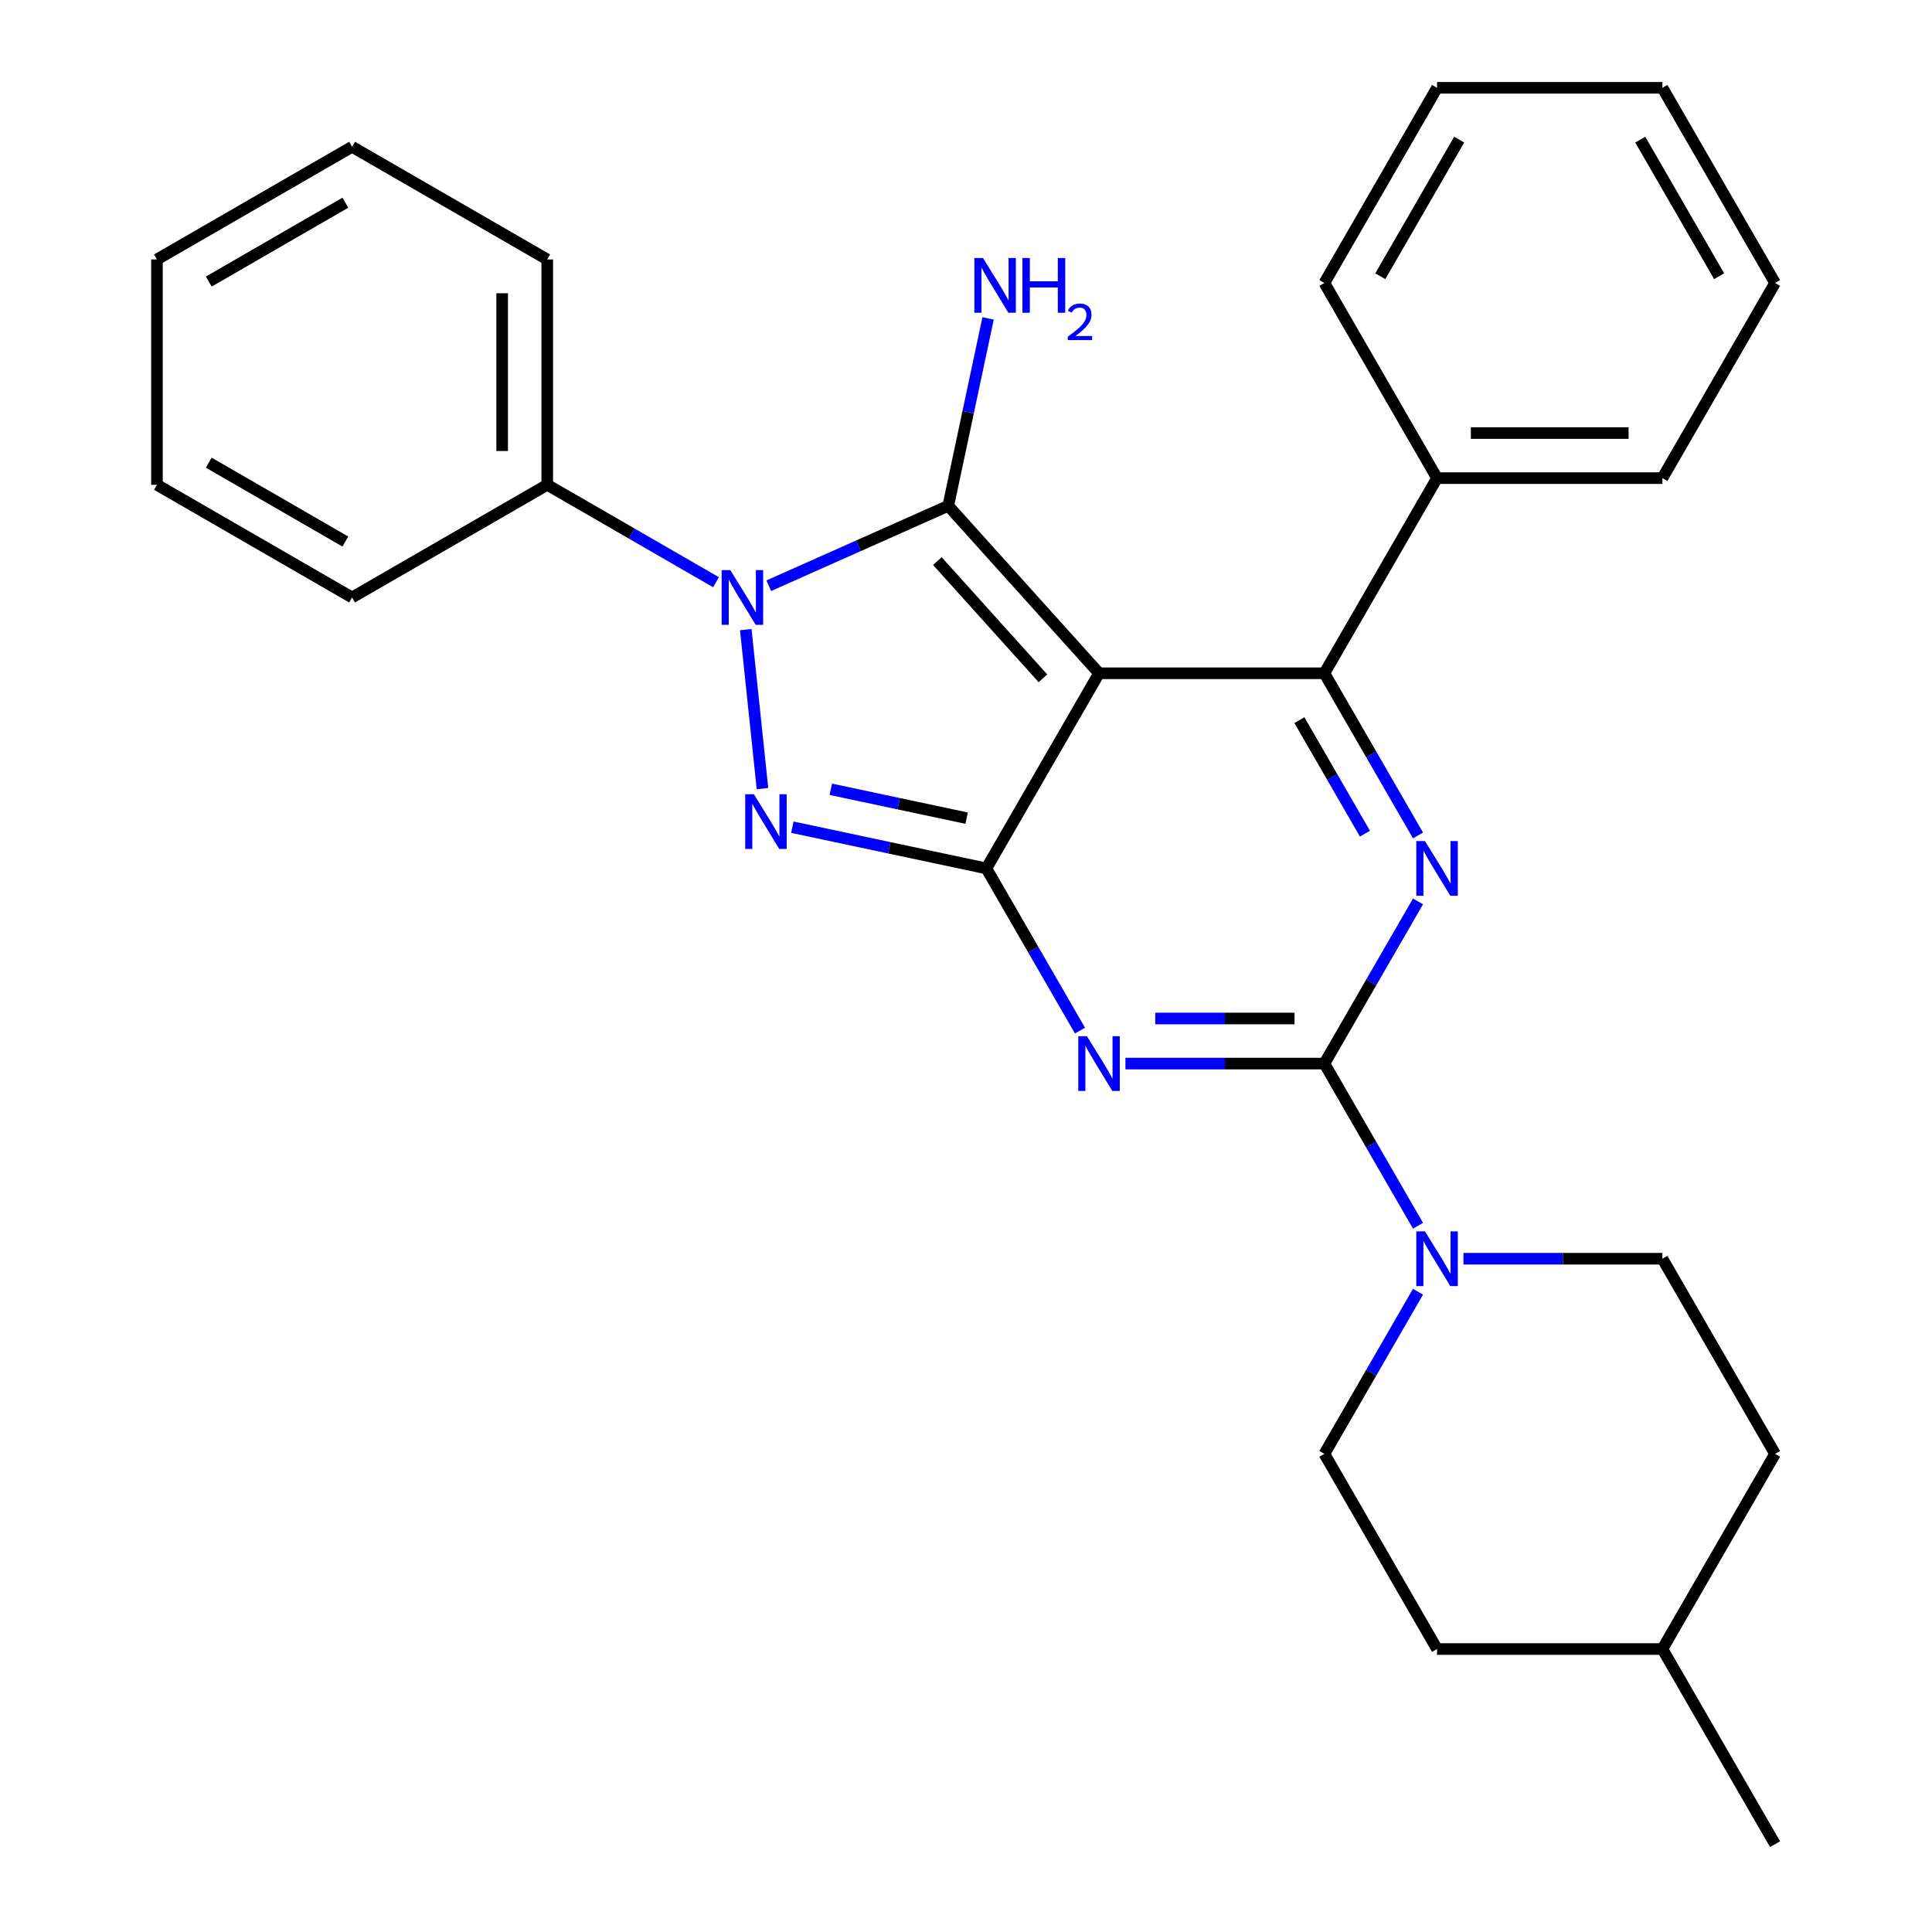 <?xml version='1.0' encoding='iso-8859-1'?>
<svg version='1.1' baseProfile='full'
              xmlns='http://www.w3.org/2000/svg'
                      xmlns:rdkit='http://www.rdkit.org/xml'
                      xmlns:xlink='http://www.w3.org/1999/xlink'
                  xml:space='preserve'
width='1000px' height='1000px' viewBox='0 0 1000 1000'>
<!-- END OF HEADER -->
<rect style='opacity:1.0;fill:#FFFFFF;stroke:none' width='1000' height='1000' x='0' y='0'> </rect>
<path class='bond-0' d='M 733.955,466.571 L 709.725,508.538' style='fill:none;fill-rule:evenodd;stroke:#0000FF;stroke-width:6px;stroke-linecap:butt;stroke-linejoin:miter;stroke-opacity:1' />
<path class='bond-0' d='M 709.725,508.538 L 685.496,550.505' style='fill:none;fill-rule:evenodd;stroke:#000000;stroke-width:6px;stroke-linecap:butt;stroke-linejoin:miter;stroke-opacity:1' />
<path class='bond-1' d='M 733.955,432.419 L 709.725,390.452' style='fill:none;fill-rule:evenodd;stroke:#0000FF;stroke-width:6px;stroke-linecap:butt;stroke-linejoin:miter;stroke-opacity:1' />
<path class='bond-1' d='M 709.725,390.452 L 685.496,348.485' style='fill:none;fill-rule:evenodd;stroke:#000000;stroke-width:6px;stroke-linecap:butt;stroke-linejoin:miter;stroke-opacity:1' />
<path class='bond-1' d='M 706.484,431.493 L 689.523,402.116' style='fill:none;fill-rule:evenodd;stroke:#0000FF;stroke-width:6px;stroke-linecap:butt;stroke-linejoin:miter;stroke-opacity:1' />
<path class='bond-1' d='M 689.523,402.116 L 672.563,372.739' style='fill:none;fill-rule:evenodd;stroke:#000000;stroke-width:6px;stroke-linecap:butt;stroke-linejoin:miter;stroke-opacity:1' />
<path class='bond-2' d='M 685.496,550.505 L 634.006,550.505' style='fill:none;fill-rule:evenodd;stroke:#000000;stroke-width:6px;stroke-linecap:butt;stroke-linejoin:miter;stroke-opacity:1' />
<path class='bond-2' d='M 634.006,550.505 L 582.515,550.505' style='fill:none;fill-rule:evenodd;stroke:#0000FF;stroke-width:6px;stroke-linecap:butt;stroke-linejoin:miter;stroke-opacity:1' />
<path class='bond-2' d='M 670.049,527.178 L 634.006,527.178' style='fill:none;fill-rule:evenodd;stroke:#000000;stroke-width:6px;stroke-linecap:butt;stroke-linejoin:miter;stroke-opacity:1' />
<path class='bond-2' d='M 634.006,527.178 L 597.962,527.178' style='fill:none;fill-rule:evenodd;stroke:#0000FF;stroke-width:6px;stroke-linecap:butt;stroke-linejoin:miter;stroke-opacity:1' />
<path class='bond-3' d='M 685.496,550.505 L 709.725,592.472' style='fill:none;fill-rule:evenodd;stroke:#000000;stroke-width:6px;stroke-linecap:butt;stroke-linejoin:miter;stroke-opacity:1' />
<path class='bond-3' d='M 709.725,592.472 L 733.955,634.439' style='fill:none;fill-rule:evenodd;stroke:#0000FF;stroke-width:6px;stroke-linecap:butt;stroke-linejoin:miter;stroke-opacity:1' />
<path class='bond-4' d='M 559.001,533.429 L 534.771,491.462' style='fill:none;fill-rule:evenodd;stroke:#0000FF;stroke-width:6px;stroke-linecap:butt;stroke-linejoin:miter;stroke-opacity:1' />
<path class='bond-4' d='M 534.771,491.462 L 510.541,449.495' style='fill:none;fill-rule:evenodd;stroke:#000000;stroke-width:6px;stroke-linecap:butt;stroke-linejoin:miter;stroke-opacity:1' />
<path class='bond-5' d='M 685.496,348.485 L 743.814,247.475' style='fill:none;fill-rule:evenodd;stroke:#000000;stroke-width:6px;stroke-linecap:butt;stroke-linejoin:miter;stroke-opacity:1' />
<path class='bond-6' d='M 685.496,348.485 L 568.859,348.485' style='fill:none;fill-rule:evenodd;stroke:#000000;stroke-width:6px;stroke-linecap:butt;stroke-linejoin:miter;stroke-opacity:1' />
<path class='bond-7' d='M 733.955,668.591 L 709.725,710.558' style='fill:none;fill-rule:evenodd;stroke:#0000FF;stroke-width:6px;stroke-linecap:butt;stroke-linejoin:miter;stroke-opacity:1' />
<path class='bond-7' d='M 709.725,710.558 L 685.496,752.525' style='fill:none;fill-rule:evenodd;stroke:#000000;stroke-width:6px;stroke-linecap:butt;stroke-linejoin:miter;stroke-opacity:1' />
<path class='bond-8' d='M 757.47,651.515 L 808.96,651.515' style='fill:none;fill-rule:evenodd;stroke:#0000FF;stroke-width:6px;stroke-linecap:butt;stroke-linejoin:miter;stroke-opacity:1' />
<path class='bond-8' d='M 808.96,651.515 L 860.45,651.515' style='fill:none;fill-rule:evenodd;stroke:#000000;stroke-width:6px;stroke-linecap:butt;stroke-linejoin:miter;stroke-opacity:1' />
<path class='bond-9' d='M 918.769,752.525 L 860.45,853.535' style='fill:none;fill-rule:evenodd;stroke:#000000;stroke-width:6px;stroke-linecap:butt;stroke-linejoin:miter;stroke-opacity:1' />
<path class='bond-10' d='M 918.769,752.525 L 860.45,651.515' style='fill:none;fill-rule:evenodd;stroke:#000000;stroke-width:6px;stroke-linecap:butt;stroke-linejoin:miter;stroke-opacity:1' />
<path class='bond-11' d='M 568.859,348.485 L 510.541,449.495' style='fill:none;fill-rule:evenodd;stroke:#000000;stroke-width:6px;stroke-linecap:butt;stroke-linejoin:miter;stroke-opacity:1' />
<path class='bond-12' d='M 568.859,348.485 L 490.814,261.807' style='fill:none;fill-rule:evenodd;stroke:#000000;stroke-width:6px;stroke-linecap:butt;stroke-linejoin:miter;stroke-opacity:1' />
<path class='bond-12' d='M 539.817,351.092 L 485.186,290.418' style='fill:none;fill-rule:evenodd;stroke:#000000;stroke-width:6px;stroke-linecap:butt;stroke-linejoin:miter;stroke-opacity:1' />
<path class='bond-13' d='M 510.541,449.495 L 460.325,438.821' style='fill:none;fill-rule:evenodd;stroke:#000000;stroke-width:6px;stroke-linecap:butt;stroke-linejoin:miter;stroke-opacity:1' />
<path class='bond-13' d='M 460.325,438.821 L 410.109,428.148' style='fill:none;fill-rule:evenodd;stroke:#0000FF;stroke-width:6px;stroke-linecap:butt;stroke-linejoin:miter;stroke-opacity:1' />
<path class='bond-13' d='M 500.326,423.475 L 465.175,416.004' style='fill:none;fill-rule:evenodd;stroke:#000000;stroke-width:6px;stroke-linecap:butt;stroke-linejoin:miter;stroke-opacity:1' />
<path class='bond-13' d='M 465.175,416.004 L 430.024,408.532' style='fill:none;fill-rule:evenodd;stroke:#0000FF;stroke-width:6px;stroke-linecap:butt;stroke-linejoin:miter;stroke-opacity:1' />
<path class='bond-14' d='M 394.659,408.169 L 386.011,325.894' style='fill:none;fill-rule:evenodd;stroke:#0000FF;stroke-width:6px;stroke-linecap:butt;stroke-linejoin:miter;stroke-opacity:1' />
<path class='bond-15' d='M 397.918,303.167 L 444.366,282.487' style='fill:none;fill-rule:evenodd;stroke:#0000FF;stroke-width:6px;stroke-linecap:butt;stroke-linejoin:miter;stroke-opacity:1' />
<path class='bond-15' d='M 444.366,282.487 L 490.814,261.807' style='fill:none;fill-rule:evenodd;stroke:#000000;stroke-width:6px;stroke-linecap:butt;stroke-linejoin:miter;stroke-opacity:1' />
<path class='bond-16' d='M 370.606,301.363 L 326.929,276.146' style='fill:none;fill-rule:evenodd;stroke:#0000FF;stroke-width:6px;stroke-linecap:butt;stroke-linejoin:miter;stroke-opacity:1' />
<path class='bond-16' d='M 326.929,276.146 L 283.252,250.929' style='fill:none;fill-rule:evenodd;stroke:#000000;stroke-width:6px;stroke-linecap:butt;stroke-linejoin:miter;stroke-opacity:1' />
<path class='bond-17' d='M 490.814,261.807 L 501.125,213.301' style='fill:none;fill-rule:evenodd;stroke:#000000;stroke-width:6px;stroke-linecap:butt;stroke-linejoin:miter;stroke-opacity:1' />
<path class='bond-17' d='M 501.125,213.301 L 511.435,164.795' style='fill:none;fill-rule:evenodd;stroke:#0000FF;stroke-width:6px;stroke-linecap:butt;stroke-linejoin:miter;stroke-opacity:1' />
<path class='bond-18' d='M 860.45,853.535 L 743.814,853.535' style='fill:none;fill-rule:evenodd;stroke:#000000;stroke-width:6px;stroke-linecap:butt;stroke-linejoin:miter;stroke-opacity:1' />
<path class='bond-19' d='M 860.45,853.535 L 918.769,954.545' style='fill:none;fill-rule:evenodd;stroke:#000000;stroke-width:6px;stroke-linecap:butt;stroke-linejoin:miter;stroke-opacity:1' />
<path class='bond-20' d='M 743.814,853.535 L 685.496,752.525' style='fill:none;fill-rule:evenodd;stroke:#000000;stroke-width:6px;stroke-linecap:butt;stroke-linejoin:miter;stroke-opacity:1' />
<path class='bond-21' d='M 743.814,247.475 L 860.45,247.475' style='fill:none;fill-rule:evenodd;stroke:#000000;stroke-width:6px;stroke-linecap:butt;stroke-linejoin:miter;stroke-opacity:1' />
<path class='bond-21' d='M 761.309,224.147 L 842.955,224.147' style='fill:none;fill-rule:evenodd;stroke:#000000;stroke-width:6px;stroke-linecap:butt;stroke-linejoin:miter;stroke-opacity:1' />
<path class='bond-22' d='M 743.814,247.475 L 685.496,146.465' style='fill:none;fill-rule:evenodd;stroke:#000000;stroke-width:6px;stroke-linecap:butt;stroke-linejoin:miter;stroke-opacity:1' />
<path class='bond-23' d='M 860.45,247.475 L 918.769,146.465' style='fill:none;fill-rule:evenodd;stroke:#000000;stroke-width:6px;stroke-linecap:butt;stroke-linejoin:miter;stroke-opacity:1' />
<path class='bond-24' d='M 685.496,146.465 L 743.814,45.455' style='fill:none;fill-rule:evenodd;stroke:#000000;stroke-width:6px;stroke-linecap:butt;stroke-linejoin:miter;stroke-opacity:1' />
<path class='bond-24' d='M 714.446,142.977 L 755.268,72.27' style='fill:none;fill-rule:evenodd;stroke:#000000;stroke-width:6px;stroke-linecap:butt;stroke-linejoin:miter;stroke-opacity:1' />
<path class='bond-25' d='M 743.814,45.455 L 860.45,45.455' style='fill:none;fill-rule:evenodd;stroke:#000000;stroke-width:6px;stroke-linecap:butt;stroke-linejoin:miter;stroke-opacity:1' />
<path class='bond-26' d='M 918.769,146.465 L 860.45,45.455' style='fill:none;fill-rule:evenodd;stroke:#000000;stroke-width:6px;stroke-linecap:butt;stroke-linejoin:miter;stroke-opacity:1' />
<path class='bond-26' d='M 889.819,142.977 L 848.996,72.27' style='fill:none;fill-rule:evenodd;stroke:#000000;stroke-width:6px;stroke-linecap:butt;stroke-linejoin:miter;stroke-opacity:1' />
<path class='bond-27' d='M 283.252,250.929 L 283.252,134.293' style='fill:none;fill-rule:evenodd;stroke:#000000;stroke-width:6px;stroke-linecap:butt;stroke-linejoin:miter;stroke-opacity:1' />
<path class='bond-27' d='M 259.924,233.434 L 259.924,151.788' style='fill:none;fill-rule:evenodd;stroke:#000000;stroke-width:6px;stroke-linecap:butt;stroke-linejoin:miter;stroke-opacity:1' />
<path class='bond-28' d='M 283.252,250.929 L 182.241,309.247' style='fill:none;fill-rule:evenodd;stroke:#000000;stroke-width:6px;stroke-linecap:butt;stroke-linejoin:miter;stroke-opacity:1' />
<path class='bond-29' d='M 283.252,134.293 L 182.241,75.975' style='fill:none;fill-rule:evenodd;stroke:#000000;stroke-width:6px;stroke-linecap:butt;stroke-linejoin:miter;stroke-opacity:1' />
<path class='bond-30' d='M 182.241,75.975 L 81.231,134.293' style='fill:none;fill-rule:evenodd;stroke:#000000;stroke-width:6px;stroke-linecap:butt;stroke-linejoin:miter;stroke-opacity:1' />
<path class='bond-30' d='M 178.754,104.924 L 108.047,145.747' style='fill:none;fill-rule:evenodd;stroke:#000000;stroke-width:6px;stroke-linecap:butt;stroke-linejoin:miter;stroke-opacity:1' />
<path class='bond-31' d='M 81.231,134.293 L 81.231,250.929' style='fill:none;fill-rule:evenodd;stroke:#000000;stroke-width:6px;stroke-linecap:butt;stroke-linejoin:miter;stroke-opacity:1' />
<path class='bond-32' d='M 81.231,250.929 L 182.241,309.247' style='fill:none;fill-rule:evenodd;stroke:#000000;stroke-width:6px;stroke-linecap:butt;stroke-linejoin:miter;stroke-opacity:1' />
<path class='bond-32' d='M 108.047,239.475 L 178.754,280.298' style='fill:none;fill-rule:evenodd;stroke:#000000;stroke-width:6px;stroke-linecap:butt;stroke-linejoin:miter;stroke-opacity:1' />
<path  class='atom-0' d='M 737.554 435.335
L 746.834 450.335
Q 747.754 451.815, 749.234 454.495
Q 750.714 457.175, 750.794 457.335
L 750.794 435.335
L 754.554 435.335
L 754.554 463.655
L 750.674 463.655
L 740.714 447.255
Q 739.554 445.335, 738.314 443.135
Q 737.114 440.935, 736.754 440.255
L 736.754 463.655
L 733.074 463.655
L 733.074 435.335
L 737.554 435.335
' fill='#0000FF'/>
<path  class='atom-2' d='M 562.599 536.345
L 571.879 551.345
Q 572.799 552.825, 574.279 555.505
Q 575.759 558.185, 575.839 558.345
L 575.839 536.345
L 579.599 536.345
L 579.599 564.665
L 575.719 564.665
L 565.759 548.265
Q 564.599 546.345, 563.359 544.145
Q 562.159 541.945, 561.799 541.265
L 561.799 564.665
L 558.119 564.665
L 558.119 536.345
L 562.599 536.345
' fill='#0000FF'/>
<path  class='atom-4' d='M 737.554 637.355
L 746.834 652.355
Q 747.754 653.835, 749.234 656.515
Q 750.714 659.195, 750.794 659.355
L 750.794 637.355
L 754.554 637.355
L 754.554 665.675
L 750.674 665.675
L 740.714 649.275
Q 739.554 647.355, 738.314 645.155
Q 737.114 642.955, 736.754 642.275
L 736.754 665.675
L 733.074 665.675
L 733.074 637.355
L 737.554 637.355
' fill='#0000FF'/>
<path  class='atom-8' d='M 390.194 411.085
L 399.474 426.085
Q 400.394 427.565, 401.874 430.245
Q 403.354 432.925, 403.434 433.085
L 403.434 411.085
L 407.194 411.085
L 407.194 439.405
L 403.314 439.405
L 393.354 423.005
Q 392.194 421.085, 390.954 418.885
Q 389.754 416.685, 389.394 416.005
L 389.394 439.405
L 385.714 439.405
L 385.714 411.085
L 390.194 411.085
' fill='#0000FF'/>
<path  class='atom-9' d='M 378.002 295.087
L 387.282 310.087
Q 388.202 311.567, 389.682 314.247
Q 391.162 316.927, 391.242 317.087
L 391.242 295.087
L 395.002 295.087
L 395.002 323.407
L 391.122 323.407
L 381.162 307.007
Q 380.002 305.087, 378.762 302.887
Q 377.562 300.687, 377.202 300.007
L 377.202 323.407
L 373.522 323.407
L 373.522 295.087
L 378.002 295.087
' fill='#0000FF'/>
<path  class='atom-11' d='M 508.804 133.559
L 518.084 148.559
Q 519.004 150.039, 520.484 152.719
Q 521.964 155.399, 522.044 155.559
L 522.044 133.559
L 525.804 133.559
L 525.804 161.879
L 521.924 161.879
L 511.964 145.479
Q 510.804 143.559, 509.564 141.359
Q 508.364 139.159, 508.004 138.479
L 508.004 161.879
L 504.324 161.879
L 504.324 133.559
L 508.804 133.559
' fill='#0000FF'/>
<path  class='atom-11' d='M 529.204 133.559
L 533.044 133.559
L 533.044 145.599
L 547.524 145.599
L 547.524 133.559
L 551.364 133.559
L 551.364 161.879
L 547.524 161.879
L 547.524 148.799
L 533.044 148.799
L 533.044 161.879
L 529.204 161.879
L 529.204 133.559
' fill='#0000FF'/>
<path  class='atom-11' d='M 552.737 160.886
Q 553.424 159.117, 555.06 158.14
Q 556.697 157.137, 558.968 157.137
Q 561.792 157.137, 563.376 158.668
Q 564.96 160.199, 564.96 162.919
Q 564.96 165.691, 562.901 168.278
Q 560.868 170.865, 556.644 173.927
L 565.277 173.927
L 565.277 176.039
L 552.684 176.039
L 552.684 174.271
Q 556.169 171.789, 558.228 169.941
Q 560.314 168.093, 561.317 166.43
Q 562.32 164.767, 562.32 163.051
Q 562.32 161.255, 561.423 160.252
Q 560.525 159.249, 558.968 159.249
Q 557.463 159.249, 556.46 159.856
Q 555.456 160.463, 554.744 161.81
L 552.737 160.886
' fill='#0000FF'/>
</svg>
